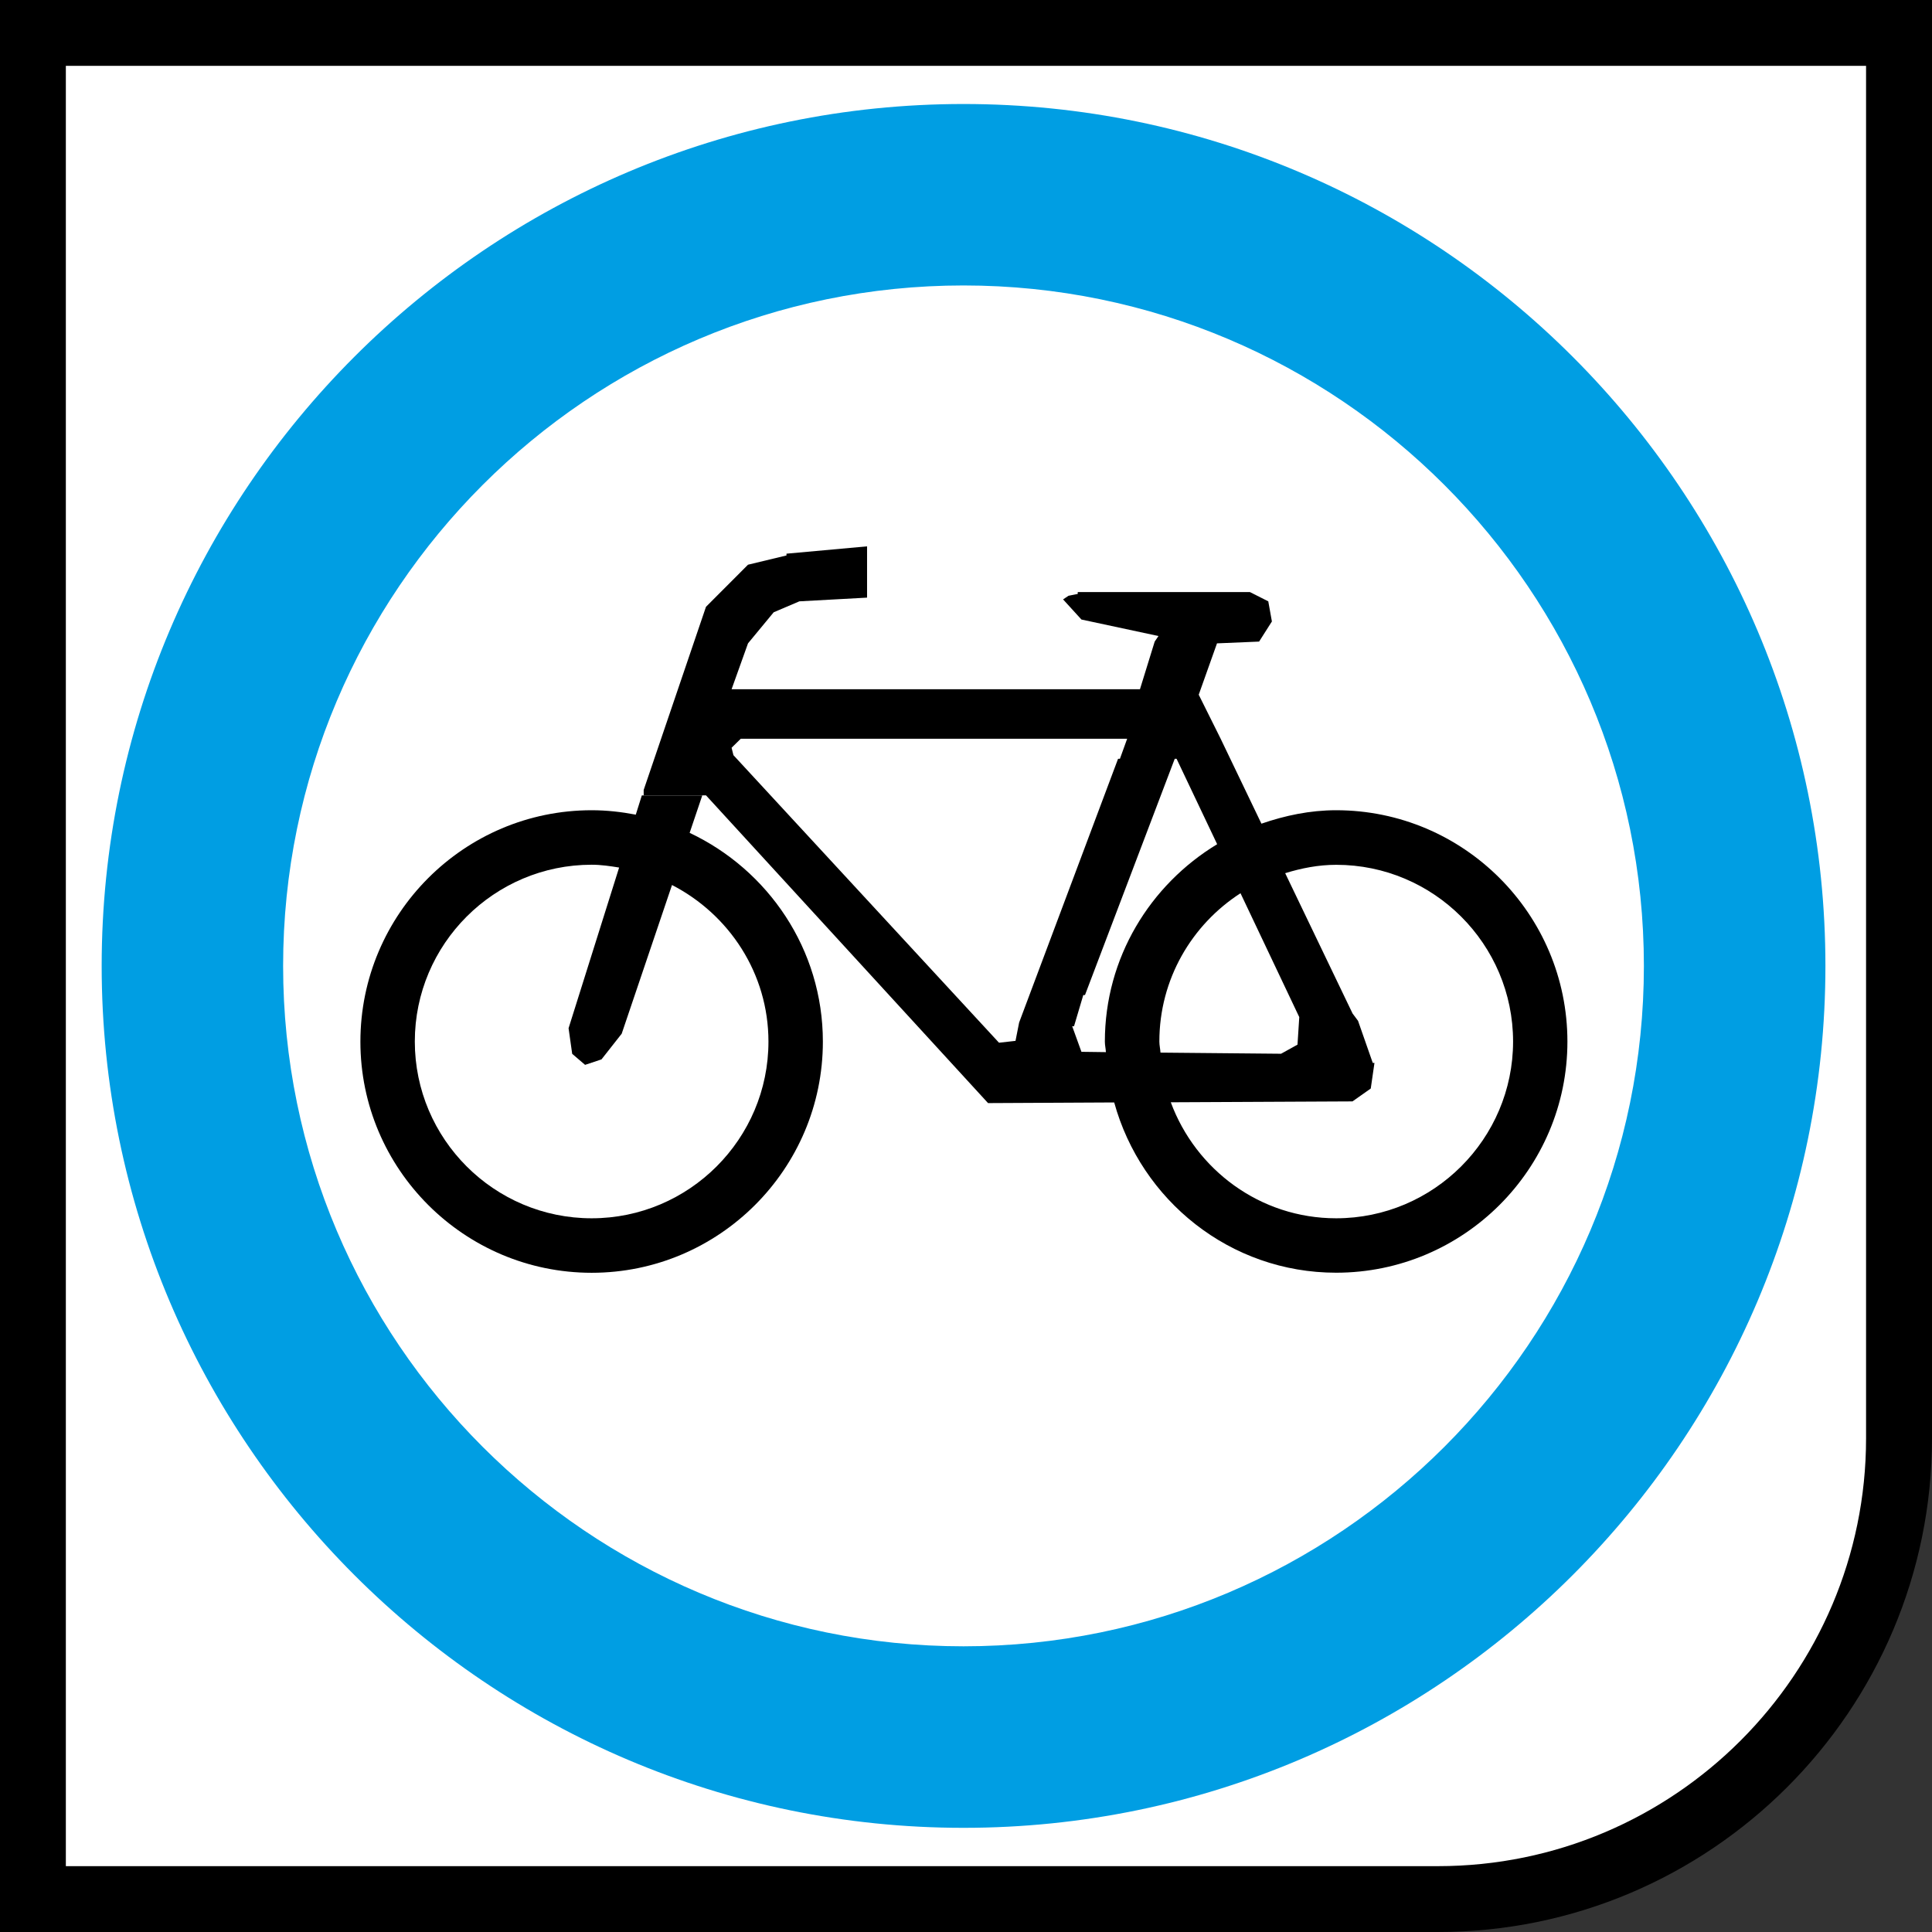 <?xml version="1.0" encoding="utf-8"?>
<!-- Generator: Adobe Illustrator 15.1.0, SVG Export Plug-In . SVG Version: 6.00 Build 0)  -->
<!DOCTYPE svg PUBLIC "-//W3C//DTD SVG 1.1//EN" "http://www.w3.org/Graphics/SVG/1.1/DTD/svg11.dtd">
<svg version="1.1" id="Calque_1" xmlns="http://www.w3.org/2000/svg" xmlns:xlink="http://www.w3.org/1999/xlink" x="0px" y="0px"
	 width="24px" height="24px" viewBox="0 0 24 24" enable-background="new 0 0 24 24" xml:space="preserve">
<rect x="0" y="0" width="24" height="24" fill="#333333" stroke="none"/>
<g>
	<path fill="#FFFFFF" d="M0.409,23.591V0.409h23.182v17.455c0,3.161-2.563,5.727-5.728,5.727H0.409z"/>
	<path d="M17.863,24H0V0h24v17.864C24,21.248,21.248,24,17.863,24z M0.818,23.182h17.045c2.933,0,5.318-2.386,5.318-5.316V0.818
		H0.818V23.182z"/>
	<path fill="#FFFFFF" d="M11.969,21.578c-5.282,0-9.579-4.297-9.579-9.579s4.297-9.58,9.579-9.58c5.282,0,9.579,4.297,9.579,9.58
		S17.251,21.578,11.969,21.578"/>
	<path fill="#009EE3" d="M11.969,22.706c-5.903,0-10.706-4.804-10.706-10.707c0-5.903,4.803-10.707,10.706-10.707
		c5.904,0,10.707,4.804,10.707,10.707C22.676,17.902,17.873,22.706,11.969,22.706z M11.969,3.546c-4.661,0-8.452,3.792-8.452,8.453
		s3.792,8.452,8.452,8.452c4.661,0,8.452-3.791,8.452-8.452S16.63,3.546,11.969,3.546z"/>
	<g>
		<path d="M8.567,10.346l0.157-0.465H7.973L7.898,10.12c-0.178-0.034-0.36-0.055-0.548-0.055c-1.584,0-2.873,1.289-2.873,2.875
			c0,1.582,1.289,2.871,2.873,2.871c1.583,0,2.872-1.289,2.872-2.871C10.222,11.791,9.541,10.806,8.567,10.346z M7.35,15.134
			c-1.211,0-2.197-0.985-2.197-2.196c0-1.211,0.986-2.196,2.197-2.196c0.117,0,0.229,0.017,0.341,0.035l-0.628,1.996l0.045,0.318
			l0.16,0.137l0.204-0.068l0.251-0.319l0.625-1.847c0.708,0.365,1.198,1.096,1.198,1.945C9.546,14.148,8.561,15.134,7.35,15.134z"/>
		<path d="M16.598,10.065c-0.326,0-0.635,0.066-0.928,0.167l-0.507-1.056L14.891,8.63l0.227-0.638l0.523-0.022L15.8,7.72
			l-0.045-0.25l-0.228-0.115h-2.139v0.023l-0.115,0.023l-0.067,0.045l0.228,0.25l0.957,0.205L14.344,7.97l-0.183,0.592H9.088
			l0.204-0.57l0.319-0.386L9.93,7.47l0.841-0.046V6.787L9.77,6.878V6.9L9.292,7.015L8.77,7.538L7.996,9.813V9.88H8.77l3.504,3.823
			l1.567-0.008c0.335,1.215,1.438,2.115,2.757,2.115c1.584,0,2.873-1.289,2.873-2.871C19.471,11.354,18.182,10.065,16.598,10.065z
			 M12.615,12.93l-0.205,0.023L9.111,9.381L9.088,9.289l0.114-0.112h4.8l-0.09,0.249h-0.023l-1.229,3.276L12.615,12.93z
			 M13.434,13.066l-0.115-0.318h0.023l0.115-0.387h0.021l1.115-2.935h0.023l0.504,1.061c-0.832,0.504-1.395,1.41-1.395,2.453
			c0,0.045,0.011,0.086,0.013,0.13L13.434,13.066z M14.402,12.938c0-0.773,0.402-1.451,1.008-1.842l0.73,1.539l-0.022,0.342
			l-0.204,0.113l-1.498-0.014C14.413,13.029,14.402,12.984,14.402,12.938z M16.598,15.134c-0.944,0-1.744-0.603-2.054-1.441
			l2.257-0.011l0.227-0.16l0.046-0.318h-0.021l-0.183-0.523l-0.068-0.091l-0.837-1.743c0.202-0.062,0.412-0.104,0.634-0.104
			c1.211,0,2.197,0.986,2.197,2.196C18.795,14.148,17.809,15.134,16.598,15.134z"/>
	</g>
</g>
</svg>
